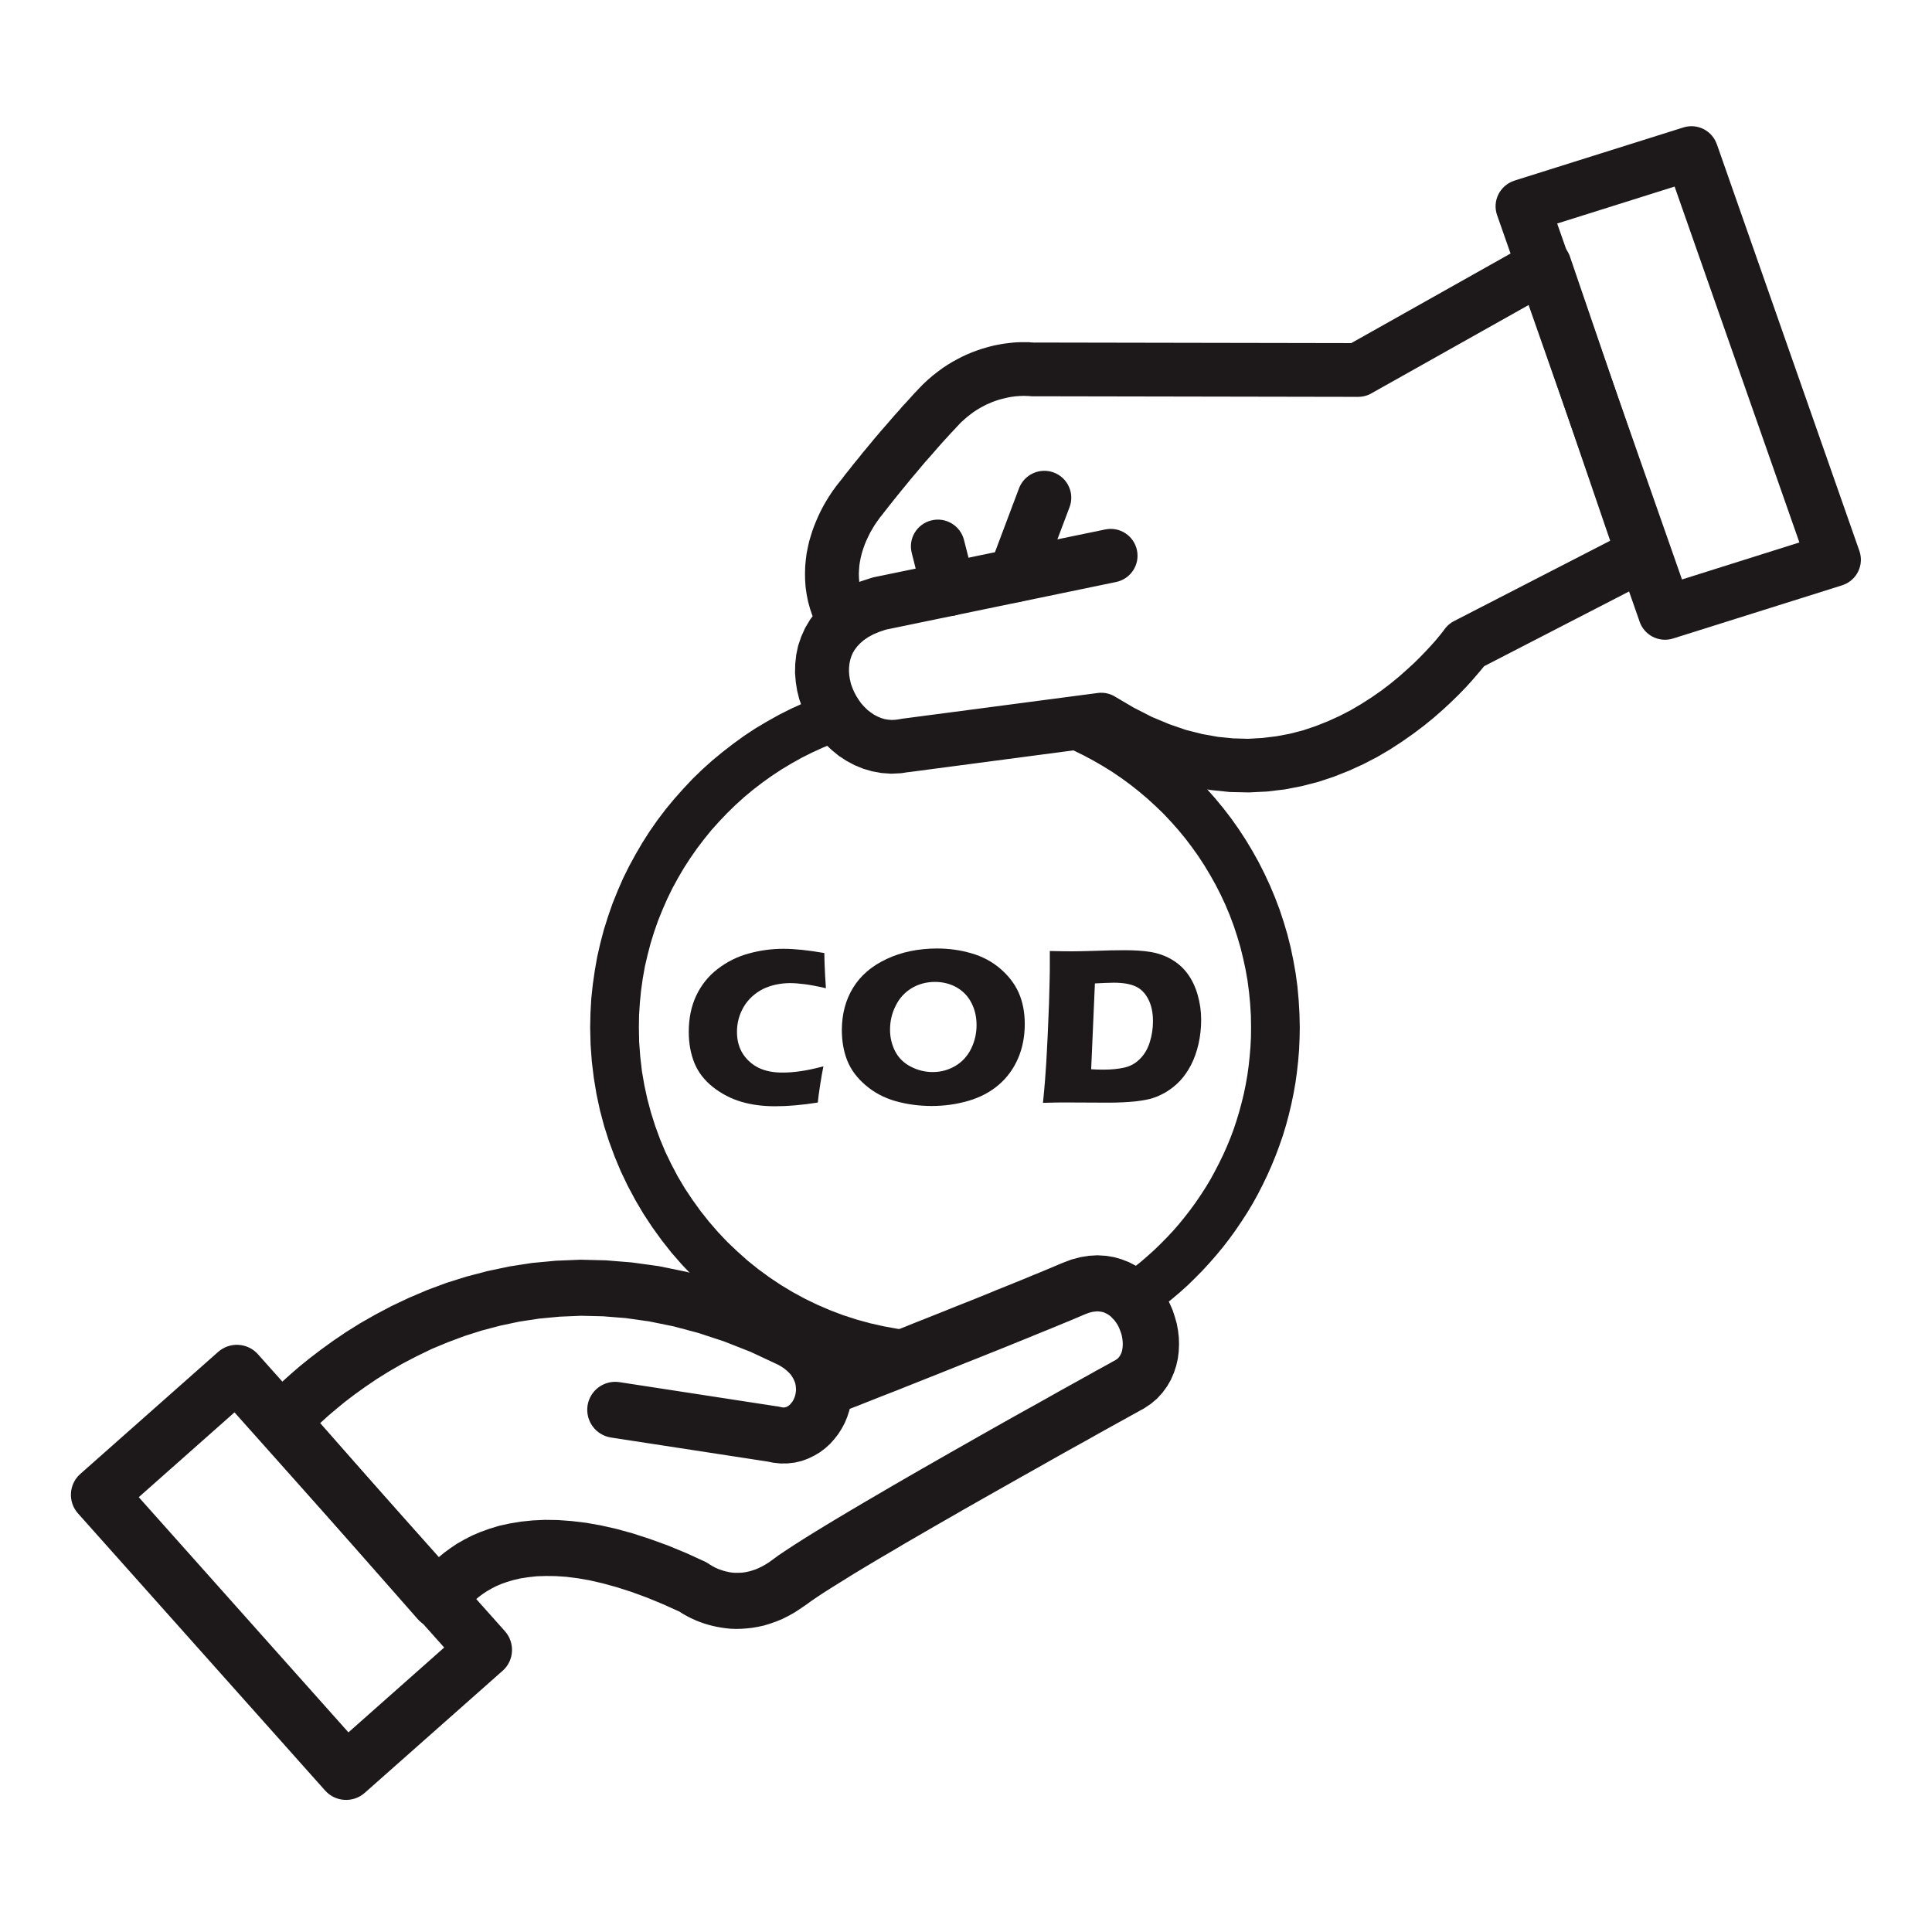 <svg version="1.0" preserveAspectRatio="xMidYMid meet" height="100" viewBox="0 0 75 75" zoomAndPan="magnify" width="100" xmlns:xlink="http://www.w3.org/1999/xlink" xmlns="http://www.w3.org/2000/svg"><defs><clipPath id="0aea8566ff"><path clip-rule="nonzero" d="M 2.621 52 L 20 52 L 20 70 L 2.621 70 Z M 2.621 52"></path></clipPath><clipPath id="0bbfcc99d1"><path clip-rule="nonzero" d="M 58 4.758 L 72.371 4.758 L 72.371 25 L 58 25 Z M 58 4.758"></path></clipPath></defs><path fill-rule="nonzero" fill-opacity="1" d="M 32.426 54.914 C 31.867 55.133 31.23 54.859 31.012 54.301 C 30.789 53.742 31.066 53.109 31.625 52.891 Z M 41.262 49.02 L 42.121 51.02 L 41.863 51.129 L 41.578 51.25 L 41.273 51.375 L 40.953 51.508 L 40.609 51.648 L 40.254 51.793 L 39.883 51.945 L 39.504 52.098 L 39.113 52.258 L 38.715 52.418 L 38.312 52.578 L 37.906 52.742 L 37.5 52.902 L 37.094 53.066 L 36.691 53.227 L 36.293 53.387 L 35.906 53.539 L 35.527 53.691 L 35.16 53.836 L 34.809 53.977 L 34.469 54.109 L 34.148 54.234 L 33.852 54.352 L 33.574 54.461 L 33.324 54.562 L 33.098 54.648 L 32.902 54.727 L 32.738 54.793 L 32.605 54.844 L 32.508 54.883 L 32.445 54.906 L 32.426 54.914 L 31.625 52.891 L 31.648 52.883 L 31.707 52.859 L 31.801 52.82 L 31.934 52.77 L 32.102 52.703 L 32.297 52.625 L 32.52 52.539 L 32.773 52.438 L 33.047 52.332 L 33.344 52.211 L 33.664 52.086 L 34 51.953 L 34.352 51.812 L 34.719 51.668 L 35.098 51.52 L 35.484 51.363 L 35.879 51.207 L 36.684 50.887 L 37.09 50.723 L 37.496 50.562 L 37.898 50.402 L 38.293 50.242 L 38.68 50.082 L 39.059 49.93 L 39.426 49.781 L 39.781 49.637 L 40.117 49.496 L 40.438 49.367 L 40.734 49.242 L 41.012 49.125 Z M 41.262 49.02 C 41.816 48.781 42.457 49.039 42.695 49.59 C 42.934 50.145 42.676 50.785 42.121 51.02 Z M 44.383 54.691 L 43.324 52.785 L 43.305 52.797 L 43.359 52.762 L 43.402 52.727 L 43.438 52.684 L 43.473 52.637 L 43.5 52.586 L 43.531 52.523 L 43.555 52.453 L 43.57 52.371 L 43.582 52.281 L 43.586 52.184 L 43.582 52.078 L 43.57 51.973 L 43.551 51.859 L 43.52 51.75 L 43.48 51.641 L 43.438 51.535 L 43.387 51.434 L 43.328 51.344 L 43.266 51.258 L 43.195 51.184 L 43.129 51.113 L 43.059 51.059 L 42.988 51.012 L 42.918 50.977 L 42.848 50.945 L 42.773 50.926 L 42.691 50.914 L 42.602 50.906 L 42.508 50.914 L 42.395 50.93 L 42.266 50.965 L 42.121 51.02 L 41.262 49.02 L 41.594 48.895 L 41.93 48.805 L 42.266 48.75 L 42.598 48.73 L 42.926 48.75 L 43.242 48.801 L 43.543 48.887 L 43.832 49 L 44.102 49.141 L 44.348 49.305 L 44.578 49.484 L 44.781 49.688 L 44.969 49.898 L 45.137 50.125 L 45.281 50.359 L 45.41 50.605 L 45.52 50.855 L 45.605 51.113 L 45.68 51.375 L 45.73 51.645 L 45.762 51.918 L 45.77 52.191 L 45.758 52.469 L 45.723 52.742 L 45.66 53.02 L 45.57 53.293 L 45.453 53.562 L 45.305 53.82 L 45.125 54.066 L 44.914 54.297 L 44.672 54.5 L 44.402 54.68 Z M 44.402 54.68 C 43.883 54.98 43.215 54.805 42.91 54.285 C 42.605 53.766 42.781 53.098 43.305 52.797 Z M 31.309 62.285 L 29.992 60.547 L 30.238 60.367 L 30.523 60.176 L 30.852 59.961 L 31.215 59.73 L 31.617 59.48 L 32.051 59.215 L 32.516 58.934 L 33.008 58.641 L 33.523 58.336 L 34.059 58.023 L 34.605 57.703 L 35.172 57.375 L 35.742 57.047 L 36.316 56.719 L 36.895 56.387 L 37.469 56.062 L 38.039 55.738 L 38.598 55.422 L 39.145 55.113 L 39.676 54.816 L 40.184 54.535 L 40.664 54.266 L 41.121 54.008 L 41.93 53.559 L 42.277 53.367 L 42.582 53.195 L 42.84 53.055 L 43.047 52.941 L 43.199 52.855 L 43.293 52.805 L 43.324 52.785 L 44.383 54.691 L 44.352 54.707 L 44.258 54.758 L 44.105 54.844 L 43.898 54.957 L 43.645 55.098 L 43.34 55.266 L 42.996 55.457 L 42.609 55.672 L 42.188 55.91 L 41.734 56.16 L 41.25 56.43 L 40.746 56.715 L 40.219 57.012 L 39.676 57.316 L 39.117 57.633 L 38.551 57.953 L 37.98 58.277 L 37.402 58.605 L 36.832 58.934 L 36.266 59.258 L 35.707 59.582 L 35.16 59.898 L 34.633 60.211 L 34.125 60.508 L 33.641 60.797 L 33.188 61.07 L 32.766 61.332 L 32.383 61.57 L 32.035 61.789 L 31.738 61.984 L 31.492 62.152 Z M 31.309 62.285 C 30.824 62.648 30.141 62.551 29.777 62.07 C 29.414 61.59 29.512 60.906 29.992 60.547 Z M 26.445 62.594 L 27.383 60.629 L 27.582 60.754 L 27.566 60.738 L 27.574 60.746 L 27.59 60.754 L 27.613 60.77 L 27.641 60.785 L 27.676 60.809 L 27.719 60.828 L 27.766 60.855 L 27.82 60.879 L 27.879 60.906 L 27.945 60.93 L 28.086 60.977 L 28.164 61 L 28.246 61.016 L 28.328 61.035 L 28.414 61.047 L 28.504 61.055 L 28.691 61.055 L 28.789 61.051 L 28.891 61.039 L 28.996 61.02 L 29.105 60.996 L 29.219 60.961 L 29.336 60.922 L 29.453 60.871 L 29.582 60.809 L 29.715 60.734 L 29.852 60.648 L 29.992 60.547 L 31.309 62.285 L 31.07 62.449 L 30.836 62.602 L 30.598 62.734 L 30.363 62.852 L 30.125 62.949 L 29.891 63.031 L 29.66 63.102 L 29.43 63.152 L 29.203 63.191 L 28.984 63.215 L 28.77 63.23 L 28.562 63.234 L 28.359 63.227 L 28.164 63.207 L 27.98 63.18 L 27.805 63.148 L 27.633 63.109 L 27.473 63.066 L 27.324 63.02 L 27.18 62.969 L 27.047 62.918 L 26.926 62.863 L 26.812 62.812 L 26.707 62.758 L 26.613 62.707 L 26.531 62.66 L 26.457 62.617 L 26.395 62.574 L 26.344 62.543 L 26.301 62.512 L 26.27 62.492 L 26.246 62.473 Z M 26.246 62.473 C 25.77 62.105 25.68 61.422 26.051 60.945 C 26.418 60.469 27.105 60.383 27.582 60.754 Z M 16.215 62.852 L 17.855 61.418 L 16.059 61.656 L 16.082 61.605 L 16.113 61.547 L 16.164 61.461 L 16.234 61.355 L 16.316 61.234 L 16.422 61.098 L 16.543 60.949 L 16.688 60.789 L 16.852 60.621 L 17.035 60.449 L 17.242 60.277 L 17.477 60.105 L 17.73 59.934 L 18.016 59.77 L 18.32 59.613 L 18.648 59.473 L 19.004 59.344 L 19.383 59.23 L 19.789 59.141 L 20.219 59.07 L 20.676 59.023 L 21.152 59 L 21.66 59.008 L 22.188 59.047 L 22.742 59.113 L 23.324 59.215 L 23.93 59.352 L 24.566 59.527 L 25.227 59.742 L 25.918 59.992 L 26.637 60.289 L 27.383 60.629 L 26.445 62.594 L 25.762 62.285 L 25.121 62.02 L 24.512 61.797 L 23.938 61.613 L 23.398 61.465 L 22.891 61.348 L 22.418 61.266 L 21.977 61.211 L 21.566 61.184 L 21.184 61.18 L 20.832 61.191 L 20.508 61.227 L 20.207 61.273 L 19.934 61.336 L 19.684 61.41 L 19.453 61.492 L 19.246 61.582 L 19.059 61.68 L 18.891 61.777 L 18.734 61.883 L 18.598 61.984 L 18.48 62.082 L 18.371 62.184 L 18.281 62.273 L 18.203 62.363 L 18.141 62.441 L 18.09 62.508 L 18.051 62.562 L 18.023 62.605 L 18.008 62.633 L 18.004 62.641 L 18.016 62.613 Z M 18.016 62.613 C 17.75 63.152 17.098 63.375 16.555 63.113 C 16.016 62.848 15.793 62.195 16.059 61.656 Z M 11.766 54.488 L 17.855 61.418 L 16.215 62.852 L 10.121 55.922 L 10.109 54.504 Z M 10.121 55.922 C 9.727 55.473 9.77 54.781 10.223 54.387 C 10.68 53.992 11.367 54.039 11.766 54.488 Z M 31.184 51.031 L 30.184 52.965 L 30.195 52.973 L 29.141 52.48 L 28.109 52.074 L 27.113 51.746 L 26.145 51.488 L 25.203 51.297 L 24.289 51.168 L 23.406 51.098 L 22.551 51.078 L 21.727 51.113 L 20.93 51.188 L 20.16 51.305 L 19.422 51.461 L 18.711 51.648 L 18.035 51.863 L 17.387 52.105 L 16.766 52.363 L 16.184 52.645 L 15.629 52.934 L 15.109 53.234 L 14.625 53.535 L 14.176 53.84 L 13.762 54.137 L 13.383 54.426 L 13.047 54.703 L 12.742 54.961 L 12.48 55.199 L 12.258 55.41 L 12.078 55.59 L 11.938 55.734 L 11.84 55.836 L 11.785 55.902 L 11.777 55.91 L 10.109 54.504 L 10.148 54.457 L 10.227 54.371 L 10.352 54.234 L 10.523 54.059 L 10.738 53.848 L 10.996 53.602 L 11.297 53.332 L 11.641 53.035 L 12.027 52.723 L 12.457 52.395 L 12.926 52.055 L 13.434 51.711 L 13.984 51.367 L 14.574 51.031 L 15.203 50.699 L 15.871 50.383 L 16.578 50.082 L 17.32 49.805 L 18.102 49.559 L 18.922 49.344 L 19.773 49.164 L 20.66 49.027 L 21.582 48.941 L 22.535 48.902 L 23.52 48.926 L 24.531 49.008 L 25.574 49.152 L 26.645 49.371 L 27.738 49.66 L 28.859 50.031 L 30.004 50.484 L 31.168 51.023 Z M 31.168 51.023 C 31.707 51.289 31.926 51.941 31.66 52.48 C 31.391 53.02 30.734 53.238 30.195 52.973 Z M 29.852 56.746 L 30.184 54.598 L 30.305 54.621 L 30.359 54.633 L 30.402 54.637 L 30.438 54.637 L 30.469 54.633 L 30.531 54.617 L 30.602 54.578 L 30.637 54.551 L 30.676 54.516 L 30.711 54.473 L 30.75 54.426 L 30.785 54.371 L 30.816 54.312 L 30.844 54.246 L 30.867 54.176 L 30.883 54.105 L 30.895 54.031 L 30.902 53.957 L 30.898 53.883 L 30.891 53.809 L 30.879 53.734 L 30.859 53.66 L 30.828 53.586 L 30.793 53.512 L 30.746 53.434 L 30.691 53.355 L 30.621 53.281 L 30.539 53.203 L 30.438 53.121 L 30.32 53.043 L 30.184 52.965 L 31.184 51.031 L 31.469 51.191 L 31.73 51.367 L 31.973 51.562 L 32.195 51.77 L 32.391 51.992 L 32.562 52.227 L 32.711 52.473 L 32.836 52.723 L 32.934 52.98 L 33.004 53.242 L 33.055 53.504 L 33.078 53.766 L 33.082 54.023 L 33.062 54.277 L 33.027 54.531 L 32.965 54.773 L 32.887 55.012 L 32.793 55.238 L 32.676 55.457 L 32.543 55.668 L 32.391 55.863 L 32.223 56.051 L 32.039 56.219 L 31.832 56.375 L 31.609 56.508 L 31.375 56.621 L 31.121 56.715 L 30.855 56.777 L 30.578 56.809 L 30.297 56.812 L 30.012 56.781 L 29.73 56.723 Z M 29.73 56.723 C 29.148 56.562 28.809 55.965 28.965 55.387 C 29.125 54.805 29.723 54.465 30.305 54.621 Z M 24.055 53.656 L 30.184 54.598 L 29.852 56.746 L 23.723 55.805 Z M 23.723 55.805 C 23.125 55.715 22.719 55.156 22.809 54.562 C 22.902 53.969 23.457 53.562 24.055 53.656 Z M 23.723 55.805" fill="#1d1819"></path><g clip-path="url(#0aea8566ff)"><path fill-rule="nonzero" fill-opacity="1" d="M 17.969 64.77 L 8.379 54.016 L 10.012 52.57 L 19.602 63.324 L 19.512 64.859 Z M 19.602 63.324 C 20 63.773 19.961 64.465 19.512 64.859 C 19.062 65.262 18.371 65.219 17.969 64.77 Z M 12.711 67.973 L 18.059 63.234 L 19.512 64.859 L 14.16 69.598 L 12.621 69.508 Z M 14.16 69.598 C 13.711 69.996 13.02 69.957 12.621 69.508 C 12.219 69.059 12.262 68.371 12.711 67.973 Z M 4.66 57.305 L 14.25 68.062 L 12.621 69.508 L 3.027 58.75 L 3.121 57.215 Z M 3.027 58.75 C 2.629 58.305 2.668 57.613 3.121 57.215 C 3.57 56.816 4.262 56.859 4.66 57.305 Z M 9.918 54.105 L 4.57 58.844 L 3.121 57.215 L 8.469 52.48 L 10.012 52.57 Z M 8.469 52.48 C 8.922 52.082 9.609 52.121 10.012 52.57 C 10.414 53.02 10.371 53.707 9.918 54.105 Z M 8.469 52.48" fill="#1d1819"></path></g><path fill-rule="nonzero" fill-opacity="1" d="M 31.797 24.488 L 33.652 23.523 C 33.918 24.035 33.723 24.664 33.207 24.93 C 32.695 25.199 32.062 25 31.797 24.488 Z M 34.246 19.984 L 34.199 20.043 L 34.203 20.035 L 34.199 20.043 L 34.18 20.062 L 34.156 20.094 L 34.125 20.137 L 34.09 20.188 L 34.047 20.246 L 34 20.316 L 33.945 20.395 L 33.895 20.48 L 33.84 20.574 L 33.781 20.676 L 33.727 20.785 L 33.672 20.898 L 33.617 21.02 L 33.566 21.145 L 33.52 21.273 L 33.477 21.406 L 33.438 21.543 L 33.406 21.684 L 33.379 21.824 L 33.359 21.969 L 33.348 22.117 L 33.34 22.266 L 33.344 22.414 L 33.355 22.562 L 33.375 22.719 L 33.406 22.875 L 33.449 23.031 L 33.504 23.191 L 33.57 23.355 L 33.652 23.523 L 31.797 24.488 L 31.66 24.203 L 31.543 23.918 L 31.445 23.629 L 31.367 23.344 L 31.312 23.062 L 31.273 22.785 L 31.254 22.512 L 31.25 22.246 L 31.258 21.984 L 31.281 21.734 L 31.312 21.488 L 31.359 21.254 L 31.41 21.023 L 31.473 20.809 L 31.539 20.598 L 31.613 20.398 L 31.691 20.207 L 31.77 20.027 L 31.852 19.855 L 31.934 19.695 L 32.016 19.547 L 32.098 19.41 L 32.176 19.281 L 32.324 19.059 L 32.391 18.969 L 32.449 18.887 L 32.504 18.816 L 32.547 18.762 L 32.582 18.719 L 32.605 18.688 L 32.625 18.668 L 32.578 18.727 Z M 34.199 20.043 L 32.625 18.668 C 33.008 18.234 33.668 18.191 34.102 18.57 C 34.535 18.953 34.578 19.609 34.199 20.043 Z M 37.176 16.535 L 37.027 16.695 L 36.879 16.852 L 36.734 17.012 L 36.59 17.168 L 36.449 17.328 L 36.176 17.641 L 36.043 17.793 L 35.91 17.941 L 35.785 18.09 L 35.543 18.379 L 35.426 18.516 L 35.316 18.648 L 35.211 18.777 L 35.109 18.902 L 35.008 19.023 L 34.918 19.137 L 34.828 19.246 L 34.746 19.348 L 34.668 19.445 L 34.598 19.535 L 34.531 19.617 L 34.473 19.691 L 34.422 19.758 L 34.375 19.816 L 34.336 19.867 L 34.301 19.91 L 34.277 19.945 L 34.258 19.969 L 34.246 19.98 L 34.246 19.984 L 32.578 18.727 L 32.582 18.719 L 32.594 18.699 L 32.617 18.676 L 32.645 18.637 L 32.68 18.594 L 32.723 18.539 L 32.77 18.477 L 32.824 18.406 L 32.887 18.328 L 32.957 18.242 L 33.031 18.148 L 33.109 18.047 L 33.195 17.941 L 33.289 17.828 L 33.387 17.707 L 33.484 17.582 L 33.594 17.453 L 33.703 17.32 L 33.82 17.18 L 33.938 17.035 L 34.062 16.891 L 34.191 16.738 L 34.324 16.586 L 34.461 16.43 L 34.598 16.27 L 34.738 16.109 L 34.887 15.945 L 35.031 15.777 L 35.184 15.613 L 35.488 15.277 L 35.648 15.109 Z M 37.176 16.535 L 35.648 15.109 C 36.043 14.691 36.703 14.668 37.125 15.062 C 37.547 15.453 37.57 16.113 37.176 16.535 Z M 40.039 15.383 L 39.902 15.371 L 39.918 15.375 L 39.906 15.371 L 39.82 15.371 L 39.773 15.367 L 39.719 15.367 L 39.656 15.371 L 39.59 15.371 L 39.516 15.379 L 39.434 15.383 L 39.348 15.395 L 39.258 15.406 L 39.164 15.422 L 38.961 15.469 L 38.855 15.496 L 38.746 15.527 L 38.633 15.566 L 38.516 15.609 L 38.281 15.711 L 38.164 15.773 L 38.039 15.84 L 37.918 15.914 L 37.793 15.996 L 37.672 16.086 L 37.547 16.184 L 37.422 16.293 L 37.297 16.406 L 37.176 16.535 L 35.648 15.109 L 35.832 14.918 L 36.02 14.742 L 36.211 14.578 L 36.406 14.426 L 36.598 14.285 L 36.793 14.156 L 36.988 14.039 L 37.18 13.934 L 37.371 13.836 L 37.559 13.75 L 37.746 13.672 L 37.93 13.605 L 38.109 13.543 L 38.285 13.492 L 38.453 13.445 L 38.617 13.406 L 38.777 13.375 L 38.93 13.348 L 39.078 13.328 L 39.215 13.312 L 39.348 13.297 L 39.473 13.289 L 39.586 13.285 L 39.953 13.285 L 40.023 13.293 L 40.078 13.293 L 40.121 13.301 L 40.152 13.305 L 40.18 13.305 L 40.047 13.297 Z M 39.902 15.371 L 40.18 13.305 C 40.754 13.383 41.156 13.906 41.082 14.477 C 41.004 15.047 40.477 15.449 39.902 15.371 Z M 52.727 13.32 L 53.238 15.27 L 52.723 15.406 L 40.039 15.383 L 40.047 13.297 Z M 52.723 15.406 L 52.727 13.32 C 53.305 13.324 53.773 13.789 53.77 14.367 C 53.77 14.941 53.301 15.406 52.723 15.406 Z M 59.441 9.391 L 60.945 9.961 L 60.469 11.207 L 53.238 15.27 L 52.211 13.457 Z M 60.469 11.207 L 59.441 9.391 C 59.945 9.109 60.586 9.285 60.867 9.785 C 61.152 10.289 60.973 10.922 60.469 11.207 Z M 64.777 21.168 L 64.27 22.43 L 62.797 21.84 L 58.965 10.633 L 60.945 9.961 Z M 62.797 21.84 L 64.777 21.168 C 64.965 21.711 64.672 22.305 64.125 22.492 C 63.578 22.676 62.984 22.383 62.797 21.84 Z M 57.406 25.969 L 56.07 24.434 L 56.441 24.113 L 63.309 20.578 L 64.27 22.43 Z M 56.441 24.113 L 57.406 25.969 C 56.891 26.23 56.262 26.031 55.996 25.52 C 55.73 25.008 55.93 24.379 56.441 24.113 Z M 42.613 26.902 L 43.312 27.059 L 44.027 27.48 L 44.719 27.832 L 45.391 28.113 L 46.039 28.336 L 46.672 28.496 L 47.281 28.605 L 47.875 28.664 L 48.449 28.68 L 49.008 28.648 L 49.551 28.582 L 50.074 28.484 L 50.586 28.352 L 51.074 28.188 L 51.547 28 L 52.004 27.793 L 52.441 27.566 L 52.859 27.32 L 53.254 27.066 L 53.629 26.805 L 53.977 26.539 L 54.305 26.27 L 54.605 26.004 L 54.883 25.75 L 55.133 25.504 L 55.355 25.273 L 55.551 25.062 L 55.715 24.879 L 55.848 24.719 L 55.953 24.59 L 56.027 24.496 L 56.07 24.441 L 56.07 24.434 L 57.773 25.648 L 57.746 25.688 L 57.688 25.766 L 57.59 25.891 L 57.461 26.047 L 57.297 26.238 L 57.105 26.461 L 56.879 26.707 L 56.621 26.973 L 56.328 27.258 L 56.008 27.555 L 55.656 27.863 L 55.277 28.172 L 54.863 28.484 L 54.422 28.793 L 53.953 29.098 L 53.453 29.391 L 52.926 29.664 L 52.371 29.918 L 51.789 30.148 L 51.176 30.352 L 50.539 30.516 L 49.875 30.645 L 49.188 30.727 L 48.477 30.762 L 47.746 30.746 L 46.992 30.668 L 46.227 30.535 L 45.441 30.332 L 44.645 30.062 L 43.832 29.723 L 43.016 29.305 L 42.184 28.812 L 42.887 28.969 Z M 43.312 27.059 L 42.184 28.812 C 41.699 28.504 41.559 27.855 41.867 27.371 C 42.18 26.887 42.828 26.746 43.312 27.059 Z M 35.285 29.973 L 34.93 27.918 L 35.012 27.902 L 42.613 26.902 L 42.887 28.969 Z M 35.012 27.902 L 35.285 29.973 C 34.711 30.047 34.188 29.645 34.109 29.074 C 34.035 28.504 34.438 27.977 35.012 27.902 Z M 34.34 24.453 L 34.414 24.434 L 34.137 24.527 L 33.902 24.625 L 33.703 24.734 L 33.535 24.848 L 33.395 24.969 L 33.281 25.09 L 33.188 25.211 L 33.109 25.34 L 33.051 25.473 L 33.008 25.609 L 32.977 25.754 L 32.961 25.906 L 32.957 26.062 L 32.969 26.223 L 32.996 26.387 L 33.035 26.551 L 33.094 26.715 L 33.164 26.875 L 33.246 27.027 L 33.34 27.176 L 33.441 27.316 L 33.555 27.441 L 33.676 27.559 L 33.801 27.656 L 33.934 27.746 L 34.066 27.816 L 34.199 27.871 L 34.336 27.914 L 34.477 27.938 L 34.621 27.949 L 34.77 27.941 L 34.93 27.918 L 35.367 29.957 L 34.98 30.016 L 34.594 30.035 L 34.219 30.008 L 33.852 29.941 L 33.504 29.84 L 33.172 29.703 L 32.859 29.535 L 32.566 29.344 L 32.297 29.125 L 32.047 28.891 L 31.82 28.633 L 31.617 28.363 L 31.434 28.074 L 31.273 27.773 L 31.141 27.461 L 31.027 27.141 L 30.945 26.809 L 30.891 26.469 L 30.863 26.121 L 30.871 25.77 L 30.91 25.418 L 30.984 25.066 L 31.102 24.719 L 31.254 24.379 L 31.449 24.051 L 31.684 23.742 L 31.957 23.453 L 32.266 23.191 L 32.613 22.957 L 32.988 22.75 L 33.398 22.574 L 33.84 22.43 L 33.914 22.41 Z M 34.414 24.434 L 33.84 22.43 C 34.398 22.273 34.977 22.594 35.133 23.145 C 35.289 23.699 34.969 24.277 34.414 24.434 Z M 42.898 20.555 L 43.324 22.594 L 34.34 24.453 L 33.914 22.41 Z M 43.324 22.594 L 42.898 20.555 C 43.469 20.434 44.02 20.797 44.137 21.363 C 44.254 21.926 43.891 22.477 43.324 22.594 Z M 43.324 22.594" fill="#1d1819"></path><path fill-rule="nonzero" fill-opacity="1" d="M 38.422 21.973 L 40.379 22.707 C 40.176 23.246 39.57 23.52 39.031 23.316 C 38.492 23.113 38.215 22.512 38.422 21.973 Z M 39.559 18.953 L 41.52 19.688 L 40.379 22.707 L 38.422 21.973 Z M 41.52 19.688 L 39.559 18.953 C 39.766 18.414 40.367 18.141 40.91 18.344 C 41.449 18.547 41.723 19.148 41.52 19.688 Z M 41.52 19.688" fill="#1d1819"></path><path fill-rule="nonzero" fill-opacity="1" d="M 35.812 23.129 L 37.844 22.617 C 37.984 23.176 37.645 23.742 37.086 23.887 C 36.523 24.023 35.953 23.688 35.812 23.129 Z M 35.395 21.469 L 37.422 20.961 L 37.844 22.617 L 35.812 23.129 Z M 37.422 20.961 L 35.395 21.469 C 35.25 20.91 35.59 20.344 36.152 20.203 C 36.711 20.062 37.281 20.402 37.422 20.961 Z M 37.422 20.961" fill="#1d1819"></path><g clip-path="url(#0bbfcc99d1)"><path fill-rule="nonzero" fill-opacity="1" d="M 65.977 6.938 L 59.422 9 L 58.789 7.012 L 65.344 4.949 L 66.648 5.598 Z M 65.344 4.949 C 65.895 4.773 66.484 5.078 66.656 5.629 C 66.832 6.176 66.527 6.762 65.977 6.938 Z M 70.207 22.07 L 64.672 6.285 L 66.648 5.598 L 72.18 21.383 L 71.508 22.723 Z M 72.18 21.383 C 72.371 21.926 72.086 22.523 71.539 22.711 C 70.992 22.902 70.395 22.613 70.207 22.07 Z M 64.324 22.801 L 70.879 20.734 L 71.508 22.723 L 64.953 24.785 L 63.652 24.137 Z M 64.953 24.785 C 64.402 24.961 63.816 24.656 63.641 24.109 C 63.469 23.559 63.773 22.973 64.324 22.801 Z M 60.094 7.664 L 65.629 23.449 L 63.652 24.137 L 58.117 8.352 L 58.789 7.012 Z M 58.117 8.352 C 57.926 7.809 58.215 7.215 58.762 7.023 C 59.305 6.832 59.902 7.121 60.094 7.664 Z M 58.117 8.352" fill="#1d1819"></path></g><path fill-rule="nonzero" fill-opacity="1" d="M 31.965 41.395 C 31.93 41.562 31.887 41.801 31.84 42.102 C 31.793 42.402 31.762 42.637 31.746 42.801 C 31.125 42.898 30.578 42.945 30.094 42.945 C 29.625 42.945 29.188 42.891 28.785 42.773 C 28.387 42.656 28.016 42.465 27.68 42.203 C 27.344 41.938 27.102 41.621 26.957 41.266 C 26.812 40.906 26.738 40.504 26.738 40.059 C 26.738 39.535 26.832 39.066 27.027 38.652 C 27.223 38.238 27.5 37.887 27.867 37.609 C 28.23 37.332 28.629 37.133 29.062 37.016 C 29.5 36.895 29.949 36.832 30.414 36.832 C 30.84 36.832 31.367 36.887 32 36.996 L 32.008 37.359 C 32.012 37.516 32.023 37.688 32.031 37.879 L 32.062 38.363 C 31.727 38.285 31.453 38.234 31.242 38.207 C 31.035 38.18 30.84 38.164 30.66 38.164 C 30.273 38.168 29.922 38.246 29.609 38.398 C 29.301 38.559 29.055 38.781 28.875 39.078 C 28.699 39.375 28.609 39.703 28.609 40.062 C 28.609 40.387 28.688 40.672 28.836 40.906 C 28.988 41.141 29.188 41.32 29.441 41.449 C 29.699 41.574 30.016 41.641 30.391 41.637 C 30.594 41.637 30.816 41.621 31.059 41.586 C 31.297 41.555 31.598 41.492 31.965 41.395 Z M 31.965 41.395" fill="#1d1819"></path><path fill-rule="nonzero" fill-opacity="1" d="M 36.367 36.82 C 36.824 36.82 37.27 36.879 37.699 37.004 C 38.129 37.125 38.5 37.324 38.82 37.594 C 39.141 37.867 39.383 38.176 39.543 38.531 C 39.699 38.883 39.781 39.293 39.781 39.75 C 39.781 40.234 39.695 40.68 39.523 41.082 C 39.348 41.488 39.098 41.832 38.77 42.113 C 38.441 42.395 38.047 42.602 37.594 42.734 C 37.137 42.867 36.664 42.934 36.168 42.934 C 35.68 42.934 35.215 42.871 34.766 42.746 C 34.316 42.617 33.93 42.41 33.598 42.125 C 33.266 41.84 33.031 41.523 32.891 41.172 C 32.75 40.82 32.684 40.43 32.68 40.004 C 32.68 39.375 32.824 38.82 33.117 38.344 C 33.41 37.867 33.844 37.496 34.422 37.227 C 34.992 36.957 35.645 36.824 36.367 36.82 Z M 36.289 38.117 C 35.957 38.121 35.656 38.199 35.387 38.363 C 35.117 38.527 34.91 38.754 34.77 39.043 C 34.621 39.336 34.551 39.645 34.551 39.977 C 34.551 40.281 34.621 40.559 34.75 40.812 C 34.883 41.066 35.082 41.266 35.355 41.406 C 35.625 41.547 35.91 41.617 36.207 41.617 C 36.531 41.617 36.824 41.535 37.094 41.375 C 37.359 41.215 37.562 40.992 37.703 40.703 C 37.844 40.41 37.91 40.109 37.91 39.793 C 37.91 39.484 37.848 39.199 37.715 38.941 C 37.586 38.68 37.391 38.477 37.141 38.332 C 36.891 38.191 36.605 38.117 36.289 38.117 Z M 36.289 38.117" fill="#1d1819"></path><path fill-rule="nonzero" fill-opacity="1" d="M 40.488 42.812 C 40.555 42.156 40.594 41.629 40.617 41.234 C 40.652 40.648 40.688 39.887 40.723 38.957 C 40.742 38.242 40.758 37.73 40.754 37.422 L 40.754 36.918 C 41.09 36.926 41.383 36.93 41.629 36.93 C 41.863 36.93 42.172 36.922 42.559 36.91 C 42.941 36.895 43.301 36.887 43.641 36.887 C 44.023 36.887 44.363 36.906 44.652 36.953 C 44.945 37 45.215 37.094 45.469 37.238 C 45.719 37.383 45.934 37.57 46.102 37.801 C 46.273 38.035 46.402 38.305 46.492 38.617 C 46.582 38.93 46.629 39.25 46.629 39.582 C 46.629 39.91 46.594 40.223 46.527 40.523 C 46.457 40.824 46.363 41.094 46.238 41.336 C 46.113 41.578 45.969 41.785 45.805 41.961 C 45.637 42.137 45.449 42.285 45.238 42.41 C 45.078 42.5 44.918 42.574 44.758 42.625 C 44.598 42.68 44.375 42.719 44.094 42.754 C 43.785 42.785 43.434 42.805 43.035 42.805 L 41.289 42.797 C 41.125 42.797 40.859 42.801 40.488 42.812 Z M 42.359 41.508 C 42.516 41.52 42.684 41.523 42.855 41.523 C 43.148 41.523 43.41 41.496 43.641 41.445 C 43.871 41.395 44.074 41.285 44.246 41.113 C 44.422 40.941 44.551 40.723 44.633 40.461 C 44.719 40.191 44.758 39.922 44.758 39.641 C 44.758 39.297 44.695 39.012 44.57 38.777 C 44.445 38.539 44.281 38.379 44.074 38.289 C 43.871 38.195 43.59 38.148 43.234 38.148 C 43.027 38.152 42.785 38.16 42.504 38.176 Z M 42.359 41.508" fill="#1d1819"></path><path fill-rule="nonzero" fill-opacity="1" d="M 41.5 27.152 C 42.02 27.082 42.492 27.445 42.562 27.961 C 42.629 28.477 42.266 28.949 41.746 29.016 Z M 35.023 28.004 L 41.5 27.152 L 41.746 29.016 L 35.273 29.871 L 34.949 28.016 Z M 35.273 29.871 C 34.754 29.938 34.281 29.578 34.211 29.062 C 34.145 28.547 34.508 28.07 35.023 28.004 Z M 31.727 28.34 L 33.27 27.254 L 33.348 27.363 L 33.391 27.414 L 33.438 27.465 L 33.48 27.512 L 33.527 27.559 L 33.621 27.645 L 33.672 27.688 L 33.723 27.727 L 33.824 27.797 L 33.926 27.859 L 33.98 27.887 L 34.031 27.914 L 34.086 27.938 L 34.195 27.977 L 34.305 28.008 L 34.414 28.031 L 34.473 28.039 L 34.527 28.047 L 34.586 28.051 L 34.703 28.051 L 34.762 28.043 L 34.824 28.039 L 34.887 28.031 L 34.949 28.016 L 35.344 29.859 L 35.203 29.883 L 35.066 29.906 L 34.926 29.922 L 34.789 29.93 L 34.648 29.934 L 34.512 29.93 L 34.375 29.922 L 34.242 29.91 L 34.109 29.891 L 33.977 29.863 L 33.848 29.836 L 33.723 29.801 L 33.598 29.762 L 33.473 29.719 L 33.352 29.672 L 33.234 29.621 L 33.008 29.504 L 32.898 29.441 L 32.789 29.375 L 32.688 29.301 L 32.582 29.23 L 32.484 29.152 L 32.391 29.074 L 32.297 28.988 L 32.117 28.816 L 32.031 28.727 L 31.953 28.633 L 31.875 28.535 L 31.797 28.441 Z M 31.727 28.34 C 31.426 27.918 31.523 27.328 31.953 27.027 C 32.379 26.727 32.969 26.832 33.27 27.254 Z M 50.457 39.883 L 48.566 39.883 L 48.559 39.422 L 48.531 38.969 L 48.488 38.52 L 48.43 38.074 L 48.352 37.633 L 48.258 37.199 L 48.152 36.77 L 48.027 36.348 L 47.891 35.934 L 47.738 35.527 L 47.57 35.125 L 47.387 34.734 L 47.191 34.348 L 46.98 33.973 L 46.758 33.602 L 46.523 33.242 L 46.273 32.891 L 46.016 32.551 L 45.742 32.219 L 45.457 31.898 L 45.164 31.586 L 44.855 31.289 L 44.539 31 L 44.211 30.723 L 43.875 30.457 L 43.527 30.203 L 43.172 29.961 L 42.805 29.734 L 42.434 29.52 L 42.051 29.316 L 41.66 29.125 L 41.262 28.953 L 41.988 27.215 L 42.449 27.418 L 42.902 27.637 L 43.348 27.871 L 43.781 28.121 L 44.203 28.383 L 44.617 28.664 L 45.02 28.957 L 45.41 29.266 L 45.789 29.586 L 46.156 29.922 L 46.512 30.27 L 46.852 30.629 L 47.18 31 L 47.496 31.383 L 47.801 31.781 L 48.086 32.184 L 48.359 32.602 L 48.617 33.031 L 48.859 33.465 L 49.086 33.914 L 49.297 34.367 L 49.492 34.832 L 49.672 35.305 L 49.832 35.789 L 49.977 36.277 L 50.102 36.773 L 50.207 37.277 L 50.297 37.785 L 50.367 38.301 L 50.414 38.824 L 50.445 39.352 Z M 50.457 39.883 C 50.457 40.402 50.035 40.824 49.512 40.824 C 48.988 40.824 48.566 40.402 48.566 39.883 Z M 43.289 51.066 L 44.641 49.75 L 43.43 49.633 L 43.715 49.43 L 43.996 49.215 L 44.273 48.996 L 44.539 48.766 L 44.801 48.531 L 45.055 48.285 L 45.301 48.035 L 45.543 47.777 L 45.773 47.512 L 45.996 47.238 L 46.211 46.961 L 46.418 46.676 L 46.617 46.383 L 46.809 46.086 L 46.992 45.781 L 47.16 45.473 L 47.324 45.156 L 47.48 44.836 L 47.625 44.512 L 47.762 44.18 L 47.887 43.848 L 48 43.508 L 48.105 43.16 L 48.199 42.812 L 48.285 42.461 L 48.359 42.102 L 48.422 41.742 L 48.473 41.375 L 48.512 41.008 L 48.543 40.637 L 48.562 40.262 L 48.566 39.883 L 50.457 39.883 L 50.449 40.32 L 50.43 40.754 L 50.395 41.184 L 50.348 41.609 L 50.289 42.035 L 50.215 42.453 L 50.129 42.867 L 50.031 43.277 L 49.922 43.684 L 49.801 44.082 L 49.664 44.477 L 49.52 44.863 L 49.363 45.246 L 49.195 45.625 L 49.016 45.996 L 48.828 46.363 L 48.629 46.723 L 48.418 47.074 L 48.195 47.418 L 47.965 47.758 L 47.727 48.086 L 47.477 48.41 L 47.215 48.727 L 46.949 49.031 L 46.672 49.332 L 46.387 49.621 L 46.094 49.906 L 45.789 50.18 L 45.48 50.441 L 45.16 50.699 L 44.836 50.945 L 44.5 51.184 Z M 44.5 51.184 C 44.074 51.477 43.484 51.371 43.188 50.941 C 42.891 50.516 42.996 49.93 43.43 49.633 Z M 42.062 50.887 L 41.32 49.152 L 41.438 49.105 L 41.559 49.062 L 41.676 49.023 L 41.793 48.988 L 41.914 48.961 L 42.031 48.934 L 42.148 48.914 L 42.266 48.898 L 42.383 48.887 L 42.617 48.879 L 42.734 48.883 L 42.848 48.891 L 42.961 48.902 L 43.07 48.918 L 43.184 48.938 L 43.395 48.992 L 43.504 49.027 L 43.605 49.062 L 43.703 49.102 L 43.898 49.195 L 43.988 49.246 L 44.082 49.301 L 44.254 49.418 L 44.336 49.48 L 44.414 49.543 L 44.492 49.609 L 44.641 49.75 L 43.289 51.066 L 43.258 51.039 L 43.203 50.984 L 43.172 50.961 L 43.145 50.938 L 43.109 50.918 L 43.082 50.898 L 43.051 50.879 L 42.957 50.832 L 42.926 50.82 L 42.891 50.809 L 42.859 50.797 L 42.824 50.789 L 42.793 50.781 L 42.758 50.773 L 42.688 50.766 L 42.648 50.762 L 42.527 50.762 L 42.484 50.77 L 42.438 50.773 L 42.391 50.781 L 42.289 50.805 L 42.234 50.82 L 42.125 50.859 Z M 42.062 50.887 C 41.586 51.09 41.027 50.867 40.824 50.391 C 40.617 49.914 40.84 49.359 41.32 49.152 Z M 35.234 53.531 L 35.434 51.66 L 34.984 51.723 L 35.191 51.637 L 35.402 51.555 L 35.832 51.383 L 36.27 51.211 L 36.488 51.121 L 36.707 51.035 L 36.93 50.945 L 37.148 50.855 L 37.371 50.77 L 37.594 50.68 L 37.809 50.594 L 38.027 50.504 L 38.672 50.246 L 38.879 50.164 L 39.082 50.078 L 39.285 49.996 L 39.484 49.914 L 39.68 49.836 L 39.867 49.758 L 40.055 49.684 L 40.234 49.609 L 40.41 49.535 L 40.578 49.465 L 40.742 49.398 L 40.895 49.332 L 41.043 49.27 L 41.188 49.211 L 41.32 49.152 L 42.062 50.887 L 41.926 50.945 L 41.781 51.004 L 41.629 51.07 L 41.469 51.137 L 41.305 51.203 L 41.133 51.273 L 40.957 51.348 L 40.773 51.422 L 40.586 51.5 L 40.395 51.578 L 40.199 51.656 L 40 51.738 L 39.797 51.82 L 39.59 51.906 L 39.379 51.992 L 39.168 52.074 L 38.953 52.164 L 38.734 52.25 L 38.516 52.34 L 38.297 52.426 L 38.078 52.516 L 37.855 52.602 L 37.633 52.691 L 37.414 52.781 L 37.191 52.871 L 36.969 52.957 L 36.754 53.047 L 36.316 53.219 L 36.105 53.305 L 35.684 53.469 Z M 35.684 53.469 C 35.199 53.66 34.652 53.426 34.457 52.945 C 34.266 52.461 34.5 51.914 34.984 51.723 Z M 22.91 39.883 L 24.801 39.883 L 24.812 40.453 L 24.855 41.02 L 24.918 41.574 L 25.012 42.121 L 25.129 42.66 L 25.27 43.188 L 25.434 43.707 L 25.621 44.219 L 25.828 44.715 L 26.062 45.199 L 26.312 45.672 L 26.586 46.133 L 26.883 46.578 L 27.195 47.012 L 27.527 47.43 L 27.875 47.832 L 28.242 48.219 L 28.629 48.586 L 29.027 48.941 L 29.441 49.273 L 29.875 49.59 L 30.32 49.887 L 30.781 50.164 L 31.25 50.418 L 31.734 50.652 L 32.234 50.867 L 32.742 51.059 L 33.262 51.227 L 33.789 51.371 L 34.328 51.492 L 34.875 51.59 L 35.434 51.66 L 35.234 53.531 L 34.594 53.449 L 33.957 53.336 L 33.332 53.195 L 32.719 53.027 L 32.117 52.832 L 31.527 52.613 L 30.949 52.363 L 30.387 52.09 L 29.84 51.797 L 29.309 51.477 L 28.789 51.133 L 28.293 50.766 L 27.809 50.379 L 27.348 49.973 L 26.902 49.543 L 26.477 49.098 L 26.07 48.633 L 25.688 48.148 L 25.324 47.645 L 24.984 47.129 L 24.668 46.594 L 24.375 46.047 L 24.105 45.484 L 23.863 44.906 L 23.645 44.316 L 23.453 43.715 L 23.289 43.098 L 23.156 42.477 L 23.051 41.84 L 22.973 41.195 L 22.926 40.543 Z M 22.91 39.883 C 22.91 39.363 23.332 38.941 23.855 38.941 C 24.379 38.941 24.801 39.363 24.801 39.883 Z M 33.27 27.254 L 31.727 28.34 L 32.805 28.688 L 32.371 28.848 L 31.949 29.02 L 31.531 29.211 L 31.125 29.414 L 30.727 29.637 L 30.336 29.871 L 29.957 30.121 L 29.59 30.383 L 29.23 30.66 L 28.883 30.949 L 28.547 31.254 L 28.227 31.566 L 27.914 31.895 L 27.613 32.23 L 27.328 32.582 L 27.055 32.941 L 26.797 33.312 L 26.551 33.691 L 26.32 34.086 L 26.102 34.484 L 25.902 34.895 L 25.719 35.312 L 25.547 35.738 L 25.395 36.172 L 25.258 36.613 L 25.141 37.062 L 25.035 37.516 L 24.953 37.977 L 24.887 38.445 L 24.84 38.918 L 24.809 39.398 L 24.801 39.883 L 22.91 39.883 L 22.922 39.324 L 22.953 38.77 L 23.012 38.219 L 23.09 37.676 L 23.184 37.141 L 23.305 36.613 L 23.441 36.094 L 23.602 35.582 L 23.777 35.078 L 23.977 34.582 L 24.188 34.098 L 24.422 33.625 L 24.676 33.16 L 24.941 32.707 L 25.223 32.266 L 25.523 31.836 L 25.84 31.418 L 26.172 31.016 L 26.52 30.625 L 26.879 30.242 L 27.254 29.879 L 27.645 29.527 L 28.047 29.195 L 28.461 28.875 L 28.887 28.566 L 29.324 28.277 L 29.777 28.008 L 30.238 27.75 L 30.711 27.512 L 31.195 27.293 L 31.688 27.09 L 32.188 26.906 Z M 32.188 26.906 C 32.68 26.738 33.219 27 33.391 27.492 C 33.559 27.98 33.297 28.516 32.805 28.688 Z M 35.023 28.004 L 35.273 29.871 L 35.344 29.859 L 35.203 29.883 L 35.066 29.906 L 34.926 29.922 L 34.789 29.93 L 34.648 29.934 L 34.512 29.93 L 34.375 29.922 L 34.242 29.91 L 34.109 29.891 L 33.977 29.863 L 33.848 29.836 L 33.723 29.801 L 33.598 29.762 L 33.473 29.719 L 33.352 29.672 L 33.234 29.621 L 33.008 29.504 L 32.898 29.441 L 32.789 29.375 L 32.688 29.301 L 32.582 29.23 L 32.484 29.152 L 32.391 29.074 L 32.297 28.988 L 32.117 28.816 L 32.031 28.727 L 31.953 28.633 L 31.875 28.535 L 31.797 28.441 L 31.727 28.34 L 33.27 27.254 L 33.348 27.363 L 33.391 27.414 L 33.438 27.465 L 33.48 27.512 L 33.527 27.559 L 33.621 27.645 L 33.672 27.688 L 33.723 27.727 L 33.824 27.797 L 33.926 27.859 L 33.98 27.887 L 34.031 27.914 L 34.086 27.938 L 34.195 27.977 L 34.305 28.008 L 34.414 28.031 L 34.473 28.039 L 34.527 28.047 L 34.586 28.051 L 34.703 28.051 L 34.762 28.043 L 34.824 28.039 L 34.887 28.031 L 34.949 28.016 Z M 34.949 28.016 C 35.461 27.906 35.965 28.234 36.07 28.742 C 36.18 29.25 35.855 29.75 35.344 29.859 Z M 41.746 29.016 L 35.273 29.871 L 35.023 28.004 L 41.5 27.152 L 41.988 27.215 Z M 41.5 27.152 C 42.02 27.082 42.492 27.445 42.562 27.961 C 42.629 28.477 42.266 28.949 41.746 29.016 Z M 35.684 53.469 C 35.199 53.66 34.652 53.426 34.457 52.945 C 34.266 52.461 34.5 51.914 34.984 51.723 Z M 41.32 49.152 L 42.062 50.887 L 41.926 50.945 L 41.781 51.004 L 41.629 51.07 L 41.469 51.137 L 41.305 51.203 L 41.133 51.273 L 40.957 51.348 L 40.773 51.422 L 40.586 51.5 L 40.395 51.578 L 40.199 51.656 L 40 51.738 L 39.797 51.82 L 39.59 51.906 L 39.379 51.992 L 39.168 52.074 L 38.953 52.164 L 38.734 52.25 L 38.516 52.34 L 38.297 52.426 L 38.078 52.516 L 37.855 52.602 L 37.633 52.691 L 37.414 52.781 L 37.191 52.871 L 36.969 52.957 L 36.754 53.047 L 36.316 53.219 L 36.105 53.305 L 35.684 53.469 L 34.984 51.723 L 35.191 51.637 L 35.402 51.555 L 35.832 51.383 L 36.27 51.211 L 36.488 51.121 L 36.707 51.035 L 36.93 50.945 L 37.148 50.855 L 37.371 50.77 L 37.594 50.68 L 37.809 50.594 L 38.027 50.504 L 38.672 50.246 L 38.879 50.164 L 39.082 50.078 L 39.285 49.996 L 39.484 49.914 L 39.68 49.836 L 39.867 49.758 L 40.055 49.684 L 40.234 49.609 L 40.41 49.535 L 40.578 49.465 L 40.742 49.398 L 40.895 49.332 L 41.043 49.27 L 41.188 49.211 Z M 41.32 49.152 C 41.801 48.949 42.355 49.172 42.562 49.648 C 42.766 50.125 42.543 50.68 42.062 50.887 Z M 44.641 49.75 L 43.289 51.066 L 43.258 51.039 L 43.203 50.984 L 43.141 50.938 L 43.109 50.918 L 43.082 50.898 L 43.051 50.879 L 42.957 50.832 L 42.926 50.82 L 42.891 50.809 L 42.859 50.797 L 42.824 50.789 L 42.793 50.781 L 42.758 50.773 L 42.688 50.766 L 42.648 50.762 L 42.527 50.762 L 42.484 50.77 L 42.438 50.773 L 42.391 50.781 L 42.289 50.805 L 42.234 50.82 L 42.125 50.859 L 42.062 50.887 L 41.32 49.152 L 41.438 49.105 L 41.559 49.062 L 41.676 49.023 L 41.793 48.988 L 41.914 48.961 L 42.031 48.934 L 42.148 48.914 L 42.266 48.898 L 42.383 48.887 L 42.617 48.879 L 42.734 48.883 L 42.848 48.891 L 42.961 48.902 L 43.07 48.918 L 43.184 48.938 L 43.395 48.992 L 43.504 49.027 L 43.605 49.062 L 43.703 49.102 L 43.898 49.195 L 43.988 49.246 L 44.082 49.301 L 44.254 49.418 L 44.336 49.48 L 44.414 49.543 L 44.492 49.609 Z M 44.641 49.75 C 45.004 50.121 44.996 50.719 44.625 51.082 C 44.254 51.445 43.652 51.438 43.289 51.066 Z M 44.641 49.75" fill="#1d1819"></path></svg>
